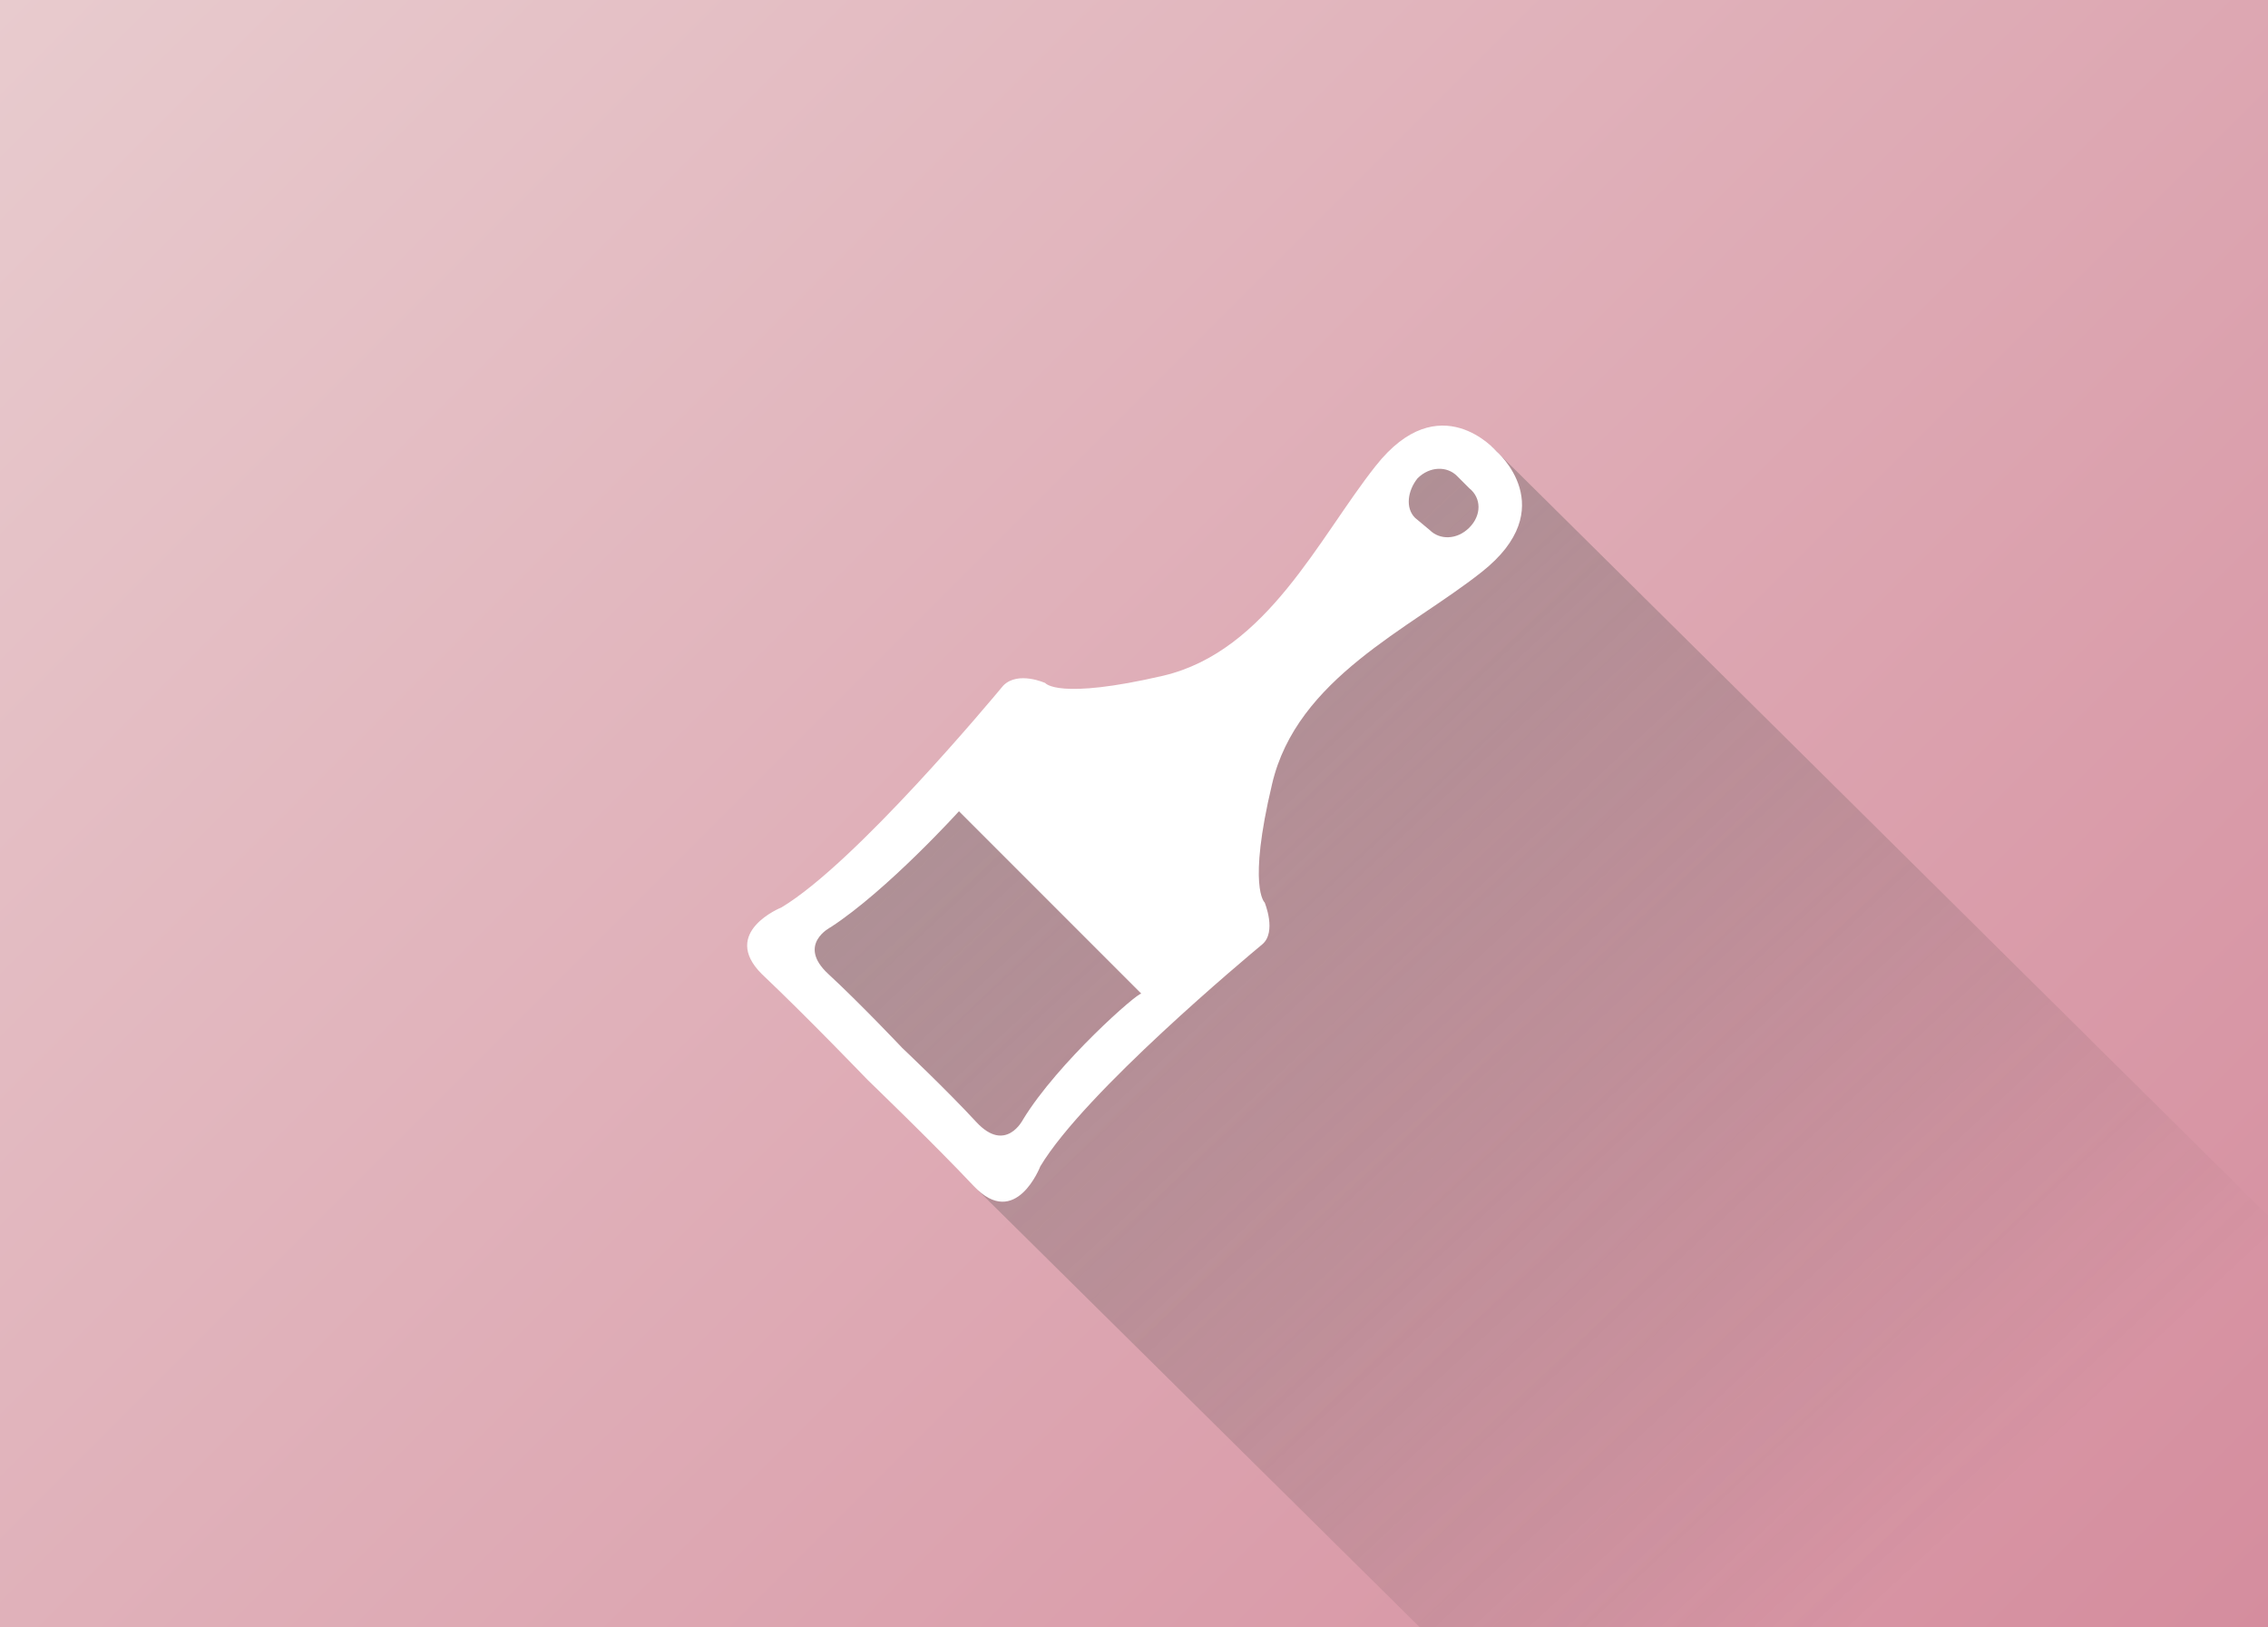 <?xml version="1.0" encoding="utf-8"?>
<!-- Generator: Adobe Illustrator 23.0.1, SVG Export Plug-In . SVG Version: 6.00 Build 0)  -->
<svg version="1.1" id="Capa_1" xmlns="http://www.w3.org/2000/svg" xmlns:xlink="http://www.w3.org/1999/xlink" x="0px" y="0px"
	 width="92px" height="66px" viewBox="0 0 92 66" style="enable-background:new 0 0 92 66;" xml:space="preserve">
<rect x="0" y="0" width="92" height="66" fill="#333333" stroke="none"/>
<style type="text/css">
	.st0{fill:url(#SVGID_1_);}
	.st1{opacity:0.6;fill:url(#SVGID_2_);enable-background:new    ;}
	.st2{fill:#FFFFFF;}
</style>
<linearGradient id="SVGID_1_" gradientUnits="userSpaceOnUse" x1="6.5" y1="727.5" x2="85.501" y2="806.5" gradientTransform="matrix(1 0 0 1 0 -734)">
	<stop  offset="0" style="stop-color:#E8CBCE"/>
	<stop  offset="1" style="stop-color:#D58D9E"/>
</linearGradient>
<rect class="st0" width="92" height="66"/>
<linearGradient id="SVGID_2_" gradientUnits="userSpaceOnUse" x1="443.33" y1="-172.426" x2="497.411" y2="-230.439" gradientTransform="matrix(1 0 0 -1 -418.595 -167.71)">
	<stop  offset="0" style="stop-color:#808080"/>
	<stop  offset="1" style="stop-color:#222221;stop-opacity:0"/>
</linearGradient>
<polygon class="st1" points="60.5,18.1 57.1,18.7 51.3,26.7 40.9,29.4 32.2,38.2 39.7,48.3 57.6,66 92,66 92,49.3 "/>
<path class="st2" d="M60.7,18.3c0,0-2.3-2.7-4.9,0.6c-2.3,2.9-4.4,7.5-8.6,8.5c-4.3,1-4.8,0.3-4.8,0.3s-1.1-0.5-1.7,0.1
	c-0.5,0.6-6,7.2-9,9c0,0-2.5,1-0.8,2.7c1.8,1.7,4.3,4.3,4.3,4.3s2.7,2.6,4.3,4.3c1.7,1.8,2.7-0.8,2.7-0.8c1.8-3,8.4-8.5,9-9
	c0.6-0.5,0.1-1.7,0.1-1.7s-0.7-0.6,0.3-4.8c1-4.3,5.6-6.3,8.5-8.6C63.4,20.6,60.7,18.3,60.7,18.3z M41.5,45.4c0,0-0.7,1.4-1.9,0.1
	c-1.2-1.3-3-3-3-3s-1.7-1.8-3-3c-1.3-1.2,0.1-1.9,0.1-1.9c2.3-1.5,5.2-4.7,5.2-4.7l7.4,7.4C46.2,40.2,42.9,43.1,41.5,45.4z
	 M59.6,21.4c-0.5,0.5-1.2,0.5-1.6,0.1L57.4,21c-0.4-0.4-0.3-1.1,0.1-1.6c0.5-0.5,1.2-0.5,1.6-0.1l0.5,0.5
	C60.1,20.2,60.1,20.9,59.6,21.4z"/>
</svg>
